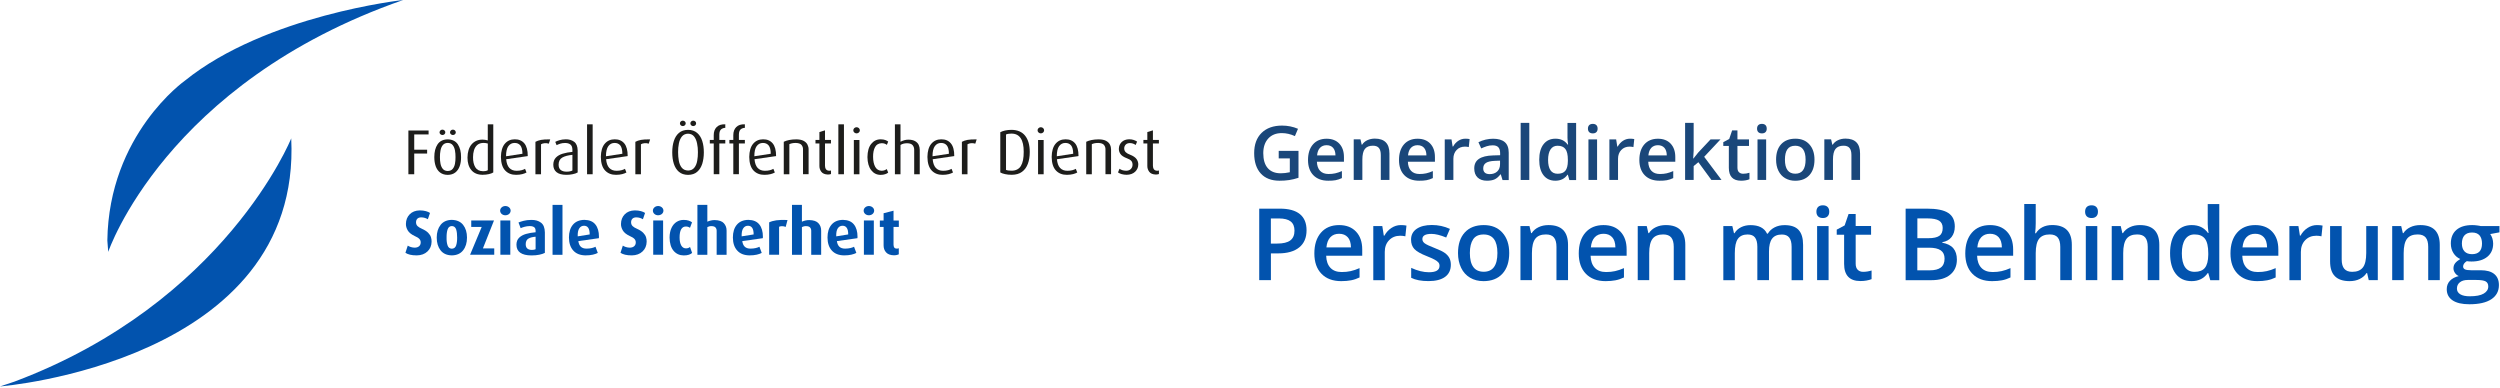 <svg width="599" height="93" viewBox="0 0 599 93" fill="none" xmlns="http://www.w3.org/2000/svg">
<path d="M0 92.59L3.45 91.44C53.99 72.48 69.78 33.15 69.78 33.15C72.37 86.84 0 92.59 0 92.59ZM25.93 60.35L25.72 57.64C26.06 32.17 44.3 19.33 44.3 19.33C63.82 3.58 96.6 0 96.6 0C39.59 19.87 25.93 60.35 25.93 60.35Z" fill="#0253AE"/>
<path d="M306.39 36.15H311.12V42.6C310.35 42.85 309.6 43.03 308.89 43.14C308.18 43.25 307.41 43.3 306.58 43.3C304.63 43.3 303.13 42.72 302.08 41.57C301.03 40.42 300.5 38.79 300.5 36.7C300.5 34.63 301.09 33.01 302.28 31.84C303.47 30.67 305.11 30.09 307.19 30.09C308.53 30.09 309.8 30.35 311 30.86L310.26 32.61C309.22 32.13 308.17 31.89 307.13 31.89C305.76 31.89 304.67 32.32 303.88 33.18C303.09 34.04 302.68 35.22 302.68 36.71C302.68 38.28 303.04 39.47 303.76 40.29C304.48 41.11 305.51 41.52 306.86 41.52C307.54 41.52 308.27 41.44 309.04 41.27V37.96H306.38V36.15H306.39Z" fill="#1A477A"/>
<path d="M318.23 43.3C316.72 43.3 315.54 42.86 314.68 41.98C313.82 41.1 313.4 39.88 313.4 38.34C313.4 36.75 313.8 35.5 314.59 34.6C315.38 33.7 316.47 33.24 317.85 33.24C319.13 33.24 320.15 33.63 320.89 34.41C321.63 35.19 322.01 36.26 322.01 37.63V38.75H315.53C315.56 39.69 315.81 40.42 316.29 40.93C316.77 41.44 317.45 41.69 318.32 41.69C318.89 41.69 319.43 41.64 319.92 41.53C320.41 41.42 320.95 41.24 321.52 40.99V42.67C321.02 42.91 320.51 43.08 319.99 43.18C319.47 43.28 318.9 43.3 318.23 43.3ZM317.86 34.79C317.2 34.79 316.68 35 316.28 35.41C315.88 35.82 315.65 36.43 315.57 37.23H319.98C319.97 36.43 319.77 35.82 319.4 35.41C319.03 35 318.51 34.79 317.86 34.79Z" fill="#1A477A"/>
<path d="M332.91 43.12H330.84V37.14C330.84 36.39 330.69 35.83 330.39 35.46C330.09 35.09 329.61 34.91 328.95 34.91C328.08 34.91 327.44 35.17 327.03 35.68C326.62 36.19 326.42 37.06 326.42 38.27V43.11H324.35V33.39H325.97L326.26 34.66H326.37C326.66 34.2 327.08 33.84 327.62 33.59C328.16 33.34 328.76 33.21 329.41 33.21C331.74 33.21 332.91 34.4 332.91 36.77V43.12Z" fill="#1A477A"/>
<path d="M340.03 43.3C338.52 43.3 337.34 42.86 336.48 41.98C335.62 41.1 335.2 39.88 335.2 38.34C335.2 36.75 335.6 35.5 336.39 34.6C337.18 33.7 338.27 33.24 339.65 33.24C340.93 33.24 341.95 33.63 342.69 34.41C343.43 35.19 343.81 36.26 343.81 37.63V38.75H337.33C337.36 39.69 337.61 40.42 338.09 40.93C338.57 41.44 339.25 41.69 340.12 41.69C340.69 41.69 341.23 41.64 341.72 41.53C342.21 41.42 342.75 41.24 343.31 40.99V42.67C342.81 42.91 342.3 43.08 341.78 43.18C341.26 43.28 340.69 43.3 340.03 43.3ZM339.65 34.79C338.99 34.79 338.47 35 338.07 35.41C337.67 35.82 337.44 36.43 337.36 37.23H341.77C341.76 36.43 341.56 35.82 341.19 35.41C340.82 35 340.31 34.79 339.65 34.79Z" fill="#1A477A"/>
<path d="M351.09 33.23C351.51 33.23 351.85 33.26 352.12 33.32L351.92 35.24C351.63 35.17 351.32 35.13 351.01 35.13C350.18 35.13 349.51 35.4 349 35.94C348.49 36.48 348.23 37.18 348.23 38.04V43.12H346.16V33.4H347.78L348.05 35.11H348.16C348.48 34.53 348.9 34.07 349.42 33.73C349.93 33.4 350.49 33.23 351.09 33.23Z" fill="#1A477A"/>
<path d="M360 43.12L359.59 41.77H359.52C359.05 42.36 358.58 42.77 358.1 42.98C357.63 43.19 357.02 43.3 356.27 43.3C355.31 43.3 354.57 43.04 354.03 42.53C353.49 42.01 353.23 41.28 353.23 40.34C353.23 39.34 353.6 38.58 354.35 38.07C355.1 37.56 356.23 37.28 357.75 37.24L359.43 37.19V36.67C359.43 36.05 359.28 35.59 359 35.28C358.71 34.97 358.26 34.82 357.65 34.82C357.15 34.82 356.67 34.89 356.22 35.04C355.77 35.19 355.32 35.36 354.9 35.56L354.23 34.08C354.76 33.8 355.33 33.6 355.96 33.45C356.59 33.31 357.18 33.24 357.74 33.24C358.98 33.24 359.91 33.51 360.54 34.05C361.17 34.59 361.49 35.44 361.49 36.59V43.14H360V43.12ZM356.92 41.72C357.67 41.72 358.27 41.51 358.73 41.09C359.18 40.67 359.41 40.08 359.41 39.33V38.49L358.16 38.54C357.19 38.58 356.48 38.74 356.04 39.03C355.6 39.32 355.38 39.76 355.38 40.36C355.38 40.79 355.51 41.13 355.77 41.37C356.02 41.6 356.41 41.72 356.92 41.72Z" fill="#1A477A"/>
<path d="M366.42 43.12H364.35V29.44H366.42V43.12Z" fill="#1A477A"/>
<path d="M372.66 43.3C371.45 43.3 370.5 42.86 369.82 41.98C369.14 41.1 368.8 39.87 368.8 38.28C368.8 36.69 369.14 35.45 369.83 34.56C370.52 33.67 371.47 33.23 372.69 33.23C373.97 33.23 374.94 33.7 375.61 34.65H375.72C375.62 33.95 375.57 33.4 375.57 33V29.46H377.64V43.14H376.02L375.66 41.87H375.56C374.9 42.82 373.93 43.3 372.66 43.3ZM373.21 41.63C374.06 41.63 374.68 41.39 375.06 40.91C375.45 40.43 375.65 39.66 375.66 38.59V38.3C375.66 37.08 375.46 36.21 375.06 35.69C374.66 35.17 374.04 34.92 373.19 34.92C372.46 34.92 371.9 35.21 371.51 35.8C371.12 36.39 370.92 37.23 370.92 38.32C370.92 39.4 371.11 40.22 371.49 40.79C371.87 41.36 372.45 41.63 373.21 41.63Z" fill="#1A477A"/>
<path d="M380.47 30.83C380.47 30.46 380.57 30.18 380.77 29.98C380.97 29.78 381.26 29.68 381.64 29.68C382 29.68 382.29 29.78 382.49 29.98C382.69 30.18 382.79 30.46 382.79 30.83C382.79 31.18 382.69 31.46 382.49 31.66C382.29 31.86 382 31.96 381.64 31.96C381.26 31.96 380.98 31.86 380.77 31.66C380.57 31.46 380.47 31.18 380.47 30.83ZM382.66 43.12H380.59V33.4H382.66V43.12Z" fill="#1A477A"/>
<path d="M390.54 33.23C390.96 33.23 391.3 33.26 391.57 33.32L391.37 35.24C391.08 35.17 390.77 35.13 390.46 35.13C389.63 35.13 388.96 35.4 388.45 35.94C387.94 36.48 387.68 37.18 387.68 38.04V43.12H385.61V33.4H387.23L387.5 35.11H387.61C387.93 34.53 388.35 34.07 388.87 33.73C389.39 33.4 389.94 33.23 390.54 33.23Z" fill="#1A477A"/>
<path d="M397.62 43.3C396.11 43.3 394.93 42.86 394.07 41.98C393.22 41.1 392.79 39.88 392.79 38.34C392.79 36.75 393.19 35.5 393.98 34.6C394.77 33.7 395.86 33.24 397.24 33.24C398.52 33.24 399.54 33.63 400.28 34.41C401.02 35.19 401.4 36.26 401.4 37.63V38.75H394.92C394.95 39.69 395.2 40.42 395.68 40.93C396.16 41.44 396.84 41.69 397.71 41.69C398.28 41.69 398.82 41.64 399.31 41.53C399.8 41.42 400.34 41.24 400.91 40.99V42.67C400.41 42.91 399.9 43.08 399.38 43.18C398.86 43.28 398.28 43.3 397.62 43.3ZM397.24 34.79C396.58 34.79 396.06 35 395.66 35.41C395.27 35.83 395.03 36.43 394.95 37.23H399.36C399.35 36.43 399.15 35.82 398.78 35.41C398.41 35 397.89 34.79 397.24 34.79Z" fill="#1A477A"/>
<path d="M405.74 37.99L406.91 36.53L409.85 33.4H412.23L408.32 37.57L412.48 43.12H410.05L406.93 38.86L405.8 39.79V43.12H403.75V29.44H405.8V36.11L405.69 37.98H405.74V37.99Z" fill="#1A477A"/>
<path d="M417.66 41.63C418.16 41.63 418.67 41.55 419.17 41.39V42.95C418.94 43.05 418.65 43.13 418.29 43.2C417.93 43.27 417.56 43.3 417.17 43.3C415.21 43.3 414.23 42.27 414.23 40.21V34.97H412.9V34.06L414.32 33.3L415.02 31.24H416.29V33.4H419.06V34.96H416.29V40.16C416.29 40.66 416.41 41.03 416.66 41.26C416.92 41.51 417.25 41.63 417.66 41.63Z" fill="#1A477A"/>
<path d="M420.99 30.83C420.99 30.46 421.09 30.18 421.29 29.98C421.49 29.78 421.78 29.68 422.16 29.68C422.52 29.68 422.81 29.78 423.01 29.98C423.21 30.18 423.31 30.46 423.31 30.83C423.31 31.18 423.21 31.46 423.01 31.66C422.81 31.86 422.52 31.96 422.16 31.96C421.78 31.96 421.5 31.86 421.29 31.66C421.09 31.46 420.99 31.18 420.99 30.83ZM423.17 43.12H421.1V33.4H423.17V43.12Z" fill="#1A477A"/>
<path d="M434.75 38.25C434.75 39.84 434.34 41.08 433.53 41.97C432.72 42.86 431.58 43.31 430.13 43.31C429.22 43.31 428.42 43.1 427.72 42.69C427.02 42.28 426.49 41.69 426.11 40.92C425.73 40.15 425.55 39.26 425.55 38.25C425.55 36.67 425.95 35.44 426.76 34.56C427.57 33.68 428.71 33.23 430.18 33.23C431.59 33.23 432.7 33.68 433.52 34.59C434.34 35.49 434.75 36.71 434.75 38.25ZM427.67 38.25C427.67 40.49 428.5 41.62 430.16 41.62C431.8 41.62 432.62 40.5 432.62 38.25C432.62 36.03 431.79 34.92 430.14 34.92C429.27 34.92 428.64 35.21 428.25 35.78C427.86 36.35 427.67 37.17 427.67 38.25Z" fill="#1A477A"/>
<path d="M445.67 43.12H443.6V37.14C443.6 36.39 443.45 35.83 443.15 35.46C442.85 35.09 442.37 34.91 441.71 34.91C440.84 34.91 440.2 35.17 439.79 35.68C439.38 36.19 439.18 37.06 439.18 38.27V43.11H437.11V33.39H438.73L439.02 34.66H439.13C439.42 34.2 439.84 33.84 440.38 33.59C440.92 33.34 441.52 33.21 442.17 33.21C444.5 33.21 445.67 34.4 445.67 36.77V43.12Z" fill="#1A477A"/>
<path d="M313.05 55.17C313.05 56.96 312.46 58.33 311.29 59.28C310.12 60.23 308.45 60.71 306.29 60.71H304.51V67.12H301.71V49.99H306.64C308.78 49.99 310.38 50.43 311.45 51.3C312.52 52.17 313.05 53.47 313.05 55.17ZM304.5 58.36H305.99C307.43 58.36 308.48 58.11 309.15 57.61C309.82 57.11 310.16 56.33 310.16 55.27C310.16 54.29 309.86 53.55 309.26 53.07C308.66 52.59 307.72 52.34 306.45 52.34H304.5V58.36Z" fill="#0253AE"/>
<path d="M321.36 67.36C319.34 67.36 317.77 66.77 316.63 65.6C315.49 64.43 314.92 62.81 314.92 60.74C314.92 58.62 315.45 56.96 316.5 55.75C317.55 54.54 319 53.93 320.85 53.93C322.56 53.93 323.91 54.45 324.9 55.49C325.89 56.53 326.39 57.96 326.39 59.78V61.27H317.75C317.79 62.53 318.13 63.49 318.77 64.17C319.41 64.85 320.31 65.18 321.48 65.18C322.25 65.18 322.96 65.11 323.62 64.96C324.28 64.81 324.99 64.58 325.75 64.24V66.48C325.08 66.8 324.4 67.03 323.71 67.16C323.02 67.29 322.24 67.36 321.36 67.36ZM320.85 56.01C319.97 56.01 319.27 56.29 318.75 56.84C318.23 57.39 317.91 58.2 317.81 59.27H323.69C323.67 58.2 323.42 57.39 322.92 56.84C322.42 56.29 321.73 56.01 320.85 56.01Z" fill="#0253AE"/>
<path d="M335.62 53.93C336.17 53.93 336.63 53.97 336.99 54.05L336.72 56.62C336.33 56.53 335.92 56.48 335.5 56.48C334.4 56.48 333.51 56.84 332.82 57.56C332.13 58.28 331.79 59.21 331.79 60.36V67.13H329.04V54.17H331.2L331.56 56.46H331.7C332.13 55.69 332.69 55.07 333.38 54.62C334.07 54.17 334.82 53.93 335.62 53.93Z" fill="#0253AE"/>
<path d="M347.62 63.43C347.62 64.7 347.16 65.67 346.24 66.34C345.32 67.01 344 67.35 342.28 67.35C340.55 67.35 339.17 67.09 338.12 66.56V64.18C339.64 64.88 341.06 65.23 342.37 65.23C344.07 65.23 344.91 64.72 344.91 63.69C344.91 63.36 344.82 63.09 344.63 62.87C344.44 62.65 344.13 62.42 343.7 62.19C343.27 61.96 342.67 61.69 341.91 61.39C340.42 60.81 339.41 60.23 338.88 59.66C338.35 59.09 338.09 58.33 338.09 57.41C338.09 56.3 338.54 55.44 339.43 54.83C340.32 54.22 341.54 53.91 343.08 53.91C344.6 53.91 346.04 54.22 347.4 54.84L346.51 56.91C345.11 56.33 343.94 56.04 342.98 56.04C341.53 56.04 340.8 56.45 340.8 57.28C340.8 57.69 340.99 58.03 341.37 58.31C341.75 58.59 342.58 58.98 343.85 59.47C344.92 59.88 345.7 60.26 346.18 60.61C346.66 60.96 347.02 61.35 347.26 61.8C347.5 62.25 347.62 62.81 347.62 63.43Z" fill="#0253AE"/>
<path d="M361.61 60.62C361.61 62.74 361.07 64.39 359.98 65.58C358.89 66.77 357.38 67.36 355.44 67.36C354.23 67.36 353.16 67.09 352.23 66.54C351.3 65.99 350.59 65.21 350.09 64.18C349.59 63.15 349.34 61.97 349.34 60.62C349.34 58.52 349.88 56.88 350.96 55.7C352.04 54.52 353.56 53.93 355.52 53.93C357.4 53.93 358.88 54.53 359.97 55.74C361.06 56.95 361.61 58.57 361.61 60.62ZM352.18 60.62C352.18 63.61 353.29 65.11 355.5 65.11C357.69 65.11 358.78 63.61 358.78 60.62C358.78 57.66 357.68 56.18 355.48 56.18C354.32 56.18 353.49 56.56 352.97 57.33C352.45 58.1 352.18 59.19 352.18 60.62Z" fill="#0253AE"/>
<path d="M375.7 67.12H372.93V59.15C372.93 58.15 372.73 57.4 372.33 56.91C371.93 56.42 371.29 56.17 370.41 56.17C369.25 56.17 368.39 56.51 367.86 57.2C367.33 57.89 367.05 59.04 367.05 60.66V67.12H364.3V54.16H366.46L366.85 55.86H366.99C367.38 55.24 367.94 54.77 368.65 54.43C369.36 54.09 370.17 53.93 371.04 53.93C374.15 53.93 375.7 55.51 375.7 58.68V67.12Z" fill="#0253AE"/>
<path d="M384.71 67.36C382.69 67.36 381.12 66.77 379.98 65.6C378.84 64.43 378.27 62.81 378.27 60.74C378.27 58.62 378.8 56.96 379.85 55.75C380.9 54.54 382.35 53.93 384.2 53.93C385.91 53.93 387.26 54.45 388.25 55.49C389.24 56.53 389.74 57.96 389.74 59.78V61.27H381.1C381.14 62.53 381.48 63.49 382.12 64.17C382.76 64.85 383.66 65.18 384.83 65.18C385.6 65.18 386.31 65.11 386.97 64.96C387.63 64.81 388.34 64.58 389.1 64.24V66.48C388.43 66.8 387.75 67.03 387.06 67.16C386.37 67.29 385.59 67.36 384.71 67.36ZM384.21 56.01C383.33 56.01 382.63 56.29 382.11 56.84C381.59 57.39 381.27 58.2 381.17 59.27H387.05C387.03 58.2 386.78 57.39 386.28 56.84C385.78 56.29 385.08 56.01 384.21 56.01Z" fill="#0253AE"/>
<path d="M403.8 67.12H401.03V59.15C401.03 58.15 400.83 57.4 400.43 56.91C400.03 56.42 399.39 56.17 398.51 56.17C397.35 56.17 396.49 56.51 395.96 57.2C395.43 57.89 395.15 59.04 395.15 60.66V67.12H392.4V54.16H394.56L394.95 55.86H395.09C395.48 55.24 396.04 54.77 396.75 54.43C397.46 54.09 398.27 53.93 399.14 53.93C402.25 53.93 403.8 55.51 403.8 58.68V67.12Z" fill="#0253AE"/>
<path d="M423.83 67.12H421.06V59.13C421.06 58.14 420.87 57.4 420.5 56.91C420.13 56.42 419.54 56.18 418.74 56.18C417.68 56.18 416.9 56.53 416.4 57.22C415.9 57.91 415.66 59.06 415.66 60.67V67.13H412.91V54.17H415.07L415.46 55.87H415.6C415.96 55.25 416.48 54.78 417.16 54.44C417.84 54.1 418.6 53.94 419.42 53.94C421.41 53.94 422.73 54.62 423.38 55.98H423.57C423.95 55.34 424.49 54.84 425.19 54.48C425.89 54.12 426.68 53.94 427.58 53.94C429.13 53.94 430.25 54.33 430.96 55.11C431.67 55.89 432.02 57.08 432.02 58.68V67.13H429.27V59.14C429.27 58.15 429.08 57.41 428.7 56.92C428.32 56.43 427.73 56.19 426.94 56.19C425.87 56.19 425.09 56.52 424.59 57.19C424.09 57.86 423.85 58.88 423.85 60.27V67.12H423.83Z" fill="#0253AE"/>
<path d="M435.21 50.73C435.21 50.24 435.34 49.86 435.61 49.59C435.88 49.32 436.26 49.19 436.76 49.19C437.24 49.19 437.62 49.32 437.89 49.59C438.16 49.86 438.29 50.23 438.29 50.73C438.29 51.2 438.16 51.57 437.89 51.84C437.62 52.11 437.24 52.24 436.76 52.24C436.26 52.24 435.88 52.11 435.61 51.84C435.34 51.57 435.21 51.2 435.21 50.73ZM438.13 67.12H435.38V54.16H438.13V67.12Z" fill="#0253AE"/>
<path d="M446.41 65.13C447.08 65.13 447.75 65.02 448.43 64.81V66.88C448.13 67.01 447.73 67.12 447.25 67.21C446.77 67.3 446.27 67.34 445.76 67.34C443.15 67.34 441.85 65.96 441.85 63.22V56.24H440.08V55.02L441.98 54.01L442.92 51.27H444.62V54.15H448.31V56.24H444.62V63.18C444.62 63.84 444.79 64.33 445.12 64.65C445.45 64.97 445.87 65.13 446.41 65.13Z" fill="#0253AE"/>
<path d="M456.58 49.99H461.67C464.03 49.99 465.73 50.33 466.79 51.02C467.85 51.71 468.37 52.79 468.37 54.28C468.37 55.28 468.11 56.11 467.6 56.78C467.09 57.45 466.34 57.86 465.37 58.03V58.15C466.57 58.38 467.46 58.82 468.02 59.49C468.58 60.16 468.87 61.06 468.87 62.2C468.87 63.74 468.33 64.94 467.26 65.82C466.19 66.7 464.69 67.13 462.78 67.13H456.59V49.99H456.58ZM459.39 57.07H462.09C463.26 57.07 464.12 56.88 464.66 56.51C465.2 56.14 465.47 55.51 465.47 54.62C465.47 53.82 465.18 53.23 464.6 52.87C464.02 52.51 463.09 52.33 461.83 52.33H459.4V57.07H459.39ZM459.39 59.34V64.77H462.37C463.54 64.77 464.43 64.55 465.02 64.1C465.61 63.65 465.92 62.94 465.92 61.97C465.92 61.08 465.62 60.42 465.01 59.99C464.4 59.56 463.47 59.35 462.23 59.35H459.39V59.34Z" fill="#0253AE"/>
<path d="M477.32 67.36C475.3 67.36 473.73 66.77 472.59 65.6C471.45 64.43 470.88 62.81 470.88 60.74C470.88 58.62 471.41 56.96 472.46 55.75C473.51 54.54 474.96 53.93 476.81 53.93C478.52 53.93 479.87 54.45 480.86 55.49C481.85 56.53 482.35 57.96 482.35 59.78V61.27H473.71C473.75 62.53 474.09 63.49 474.73 64.17C475.37 64.85 476.27 65.18 477.44 65.18C478.21 65.18 478.92 65.11 479.58 64.96C480.24 64.81 480.95 64.58 481.71 64.24V66.48C481.04 66.8 480.36 67.03 479.67 67.16C478.98 67.29 478.2 67.36 477.32 67.36ZM476.81 56.01C475.93 56.01 475.23 56.29 474.71 56.84C474.19 57.39 473.87 58.2 473.77 59.27H479.65C479.63 58.2 479.38 57.39 478.88 56.84C478.38 56.29 477.69 56.01 476.81 56.01Z" fill="#0253AE"/>
<path d="M496.41 67.12H493.64V59.15C493.64 58.15 493.44 57.4 493.04 56.91C492.64 56.42 492 56.17 491.12 56.17C489.96 56.17 489.11 56.52 488.57 57.21C488.03 57.9 487.76 59.06 487.76 60.68V67.11H485.01V48.88H487.76V53.51C487.76 54.25 487.71 55.05 487.62 55.89H487.8C488.18 55.27 488.7 54.78 489.36 54.44C490.02 54.1 490.81 53.92 491.7 53.92C494.84 53.92 496.41 55.5 496.41 58.67V67.12Z" fill="#0253AE"/>
<path d="M499.59 50.73C499.59 50.24 499.72 49.86 499.99 49.59C500.26 49.32 500.64 49.19 501.14 49.19C501.62 49.19 502 49.32 502.27 49.59C502.54 49.86 502.67 50.23 502.67 50.73C502.67 51.2 502.54 51.57 502.27 51.84C502 52.11 501.62 52.24 501.14 52.24C500.64 52.24 500.26 52.11 499.99 51.84C499.72 51.57 499.59 51.2 499.59 50.73ZM502.51 67.12H499.76V54.16H502.51V67.12Z" fill="#0253AE"/>
<path d="M517.37 67.12H514.6V59.15C514.6 58.15 514.4 57.4 514 56.91C513.6 56.42 512.96 56.17 512.08 56.17C510.92 56.17 510.06 56.51 509.53 57.2C509 57.89 508.72 59.04 508.72 60.66V67.12H505.97V54.16H508.13L508.52 55.86H508.66C509.05 55.24 509.61 54.77 510.32 54.43C511.03 54.09 511.84 53.93 512.71 53.93C515.82 53.93 517.37 55.51 517.37 58.68V67.12Z" fill="#0253AE"/>
<path d="M525.1 67.36C523.48 67.36 522.22 66.77 521.31 65.6C520.4 64.43 519.95 62.78 519.95 60.67C519.95 58.55 520.41 56.89 521.33 55.71C522.25 54.53 523.52 53.93 525.14 53.93C526.84 53.93 528.14 54.56 529.03 55.82H529.17C529.04 54.89 528.97 54.16 528.97 53.62V48.9H531.74V67.13H529.58L529.1 65.43H528.97C528.09 66.71 526.8 67.36 525.1 67.36ZM525.83 65.13C526.96 65.13 527.79 64.81 528.3 64.17C528.81 63.53 529.08 62.5 529.1 61.07V60.68C529.1 59.05 528.83 57.89 528.3 57.2C527.77 56.51 526.94 56.17 525.8 56.17C524.83 56.17 524.09 56.56 523.56 57.35C523.03 58.14 522.77 59.25 522.77 60.71C522.77 62.15 523.02 63.24 523.53 64C524.04 64.76 524.82 65.13 525.83 65.13Z" fill="#0253AE"/>
<path d="M540.86 67.36C538.84 67.36 537.27 66.77 536.13 65.6C534.99 64.43 534.42 62.81 534.42 60.74C534.42 58.62 534.95 56.96 536 55.75C537.05 54.54 538.5 53.93 540.35 53.93C542.06 53.93 543.41 54.45 544.4 55.49C545.39 56.53 545.89 57.96 545.89 59.78V61.27H537.25C537.29 62.53 537.63 63.49 538.27 64.17C538.91 64.85 539.81 65.18 540.98 65.18C541.75 65.18 542.46 65.11 543.12 64.96C543.78 64.81 544.49 64.58 545.25 64.24V66.48C544.58 66.8 543.9 67.03 543.21 67.16C542.52 67.29 541.74 67.36 540.86 67.36ZM540.35 56.01C539.47 56.01 538.77 56.29 538.25 56.84C537.73 57.39 537.41 58.2 537.31 59.27H543.19C543.17 58.2 542.92 57.39 542.42 56.84C541.92 56.29 541.23 56.01 540.35 56.01Z" fill="#0253AE"/>
<path d="M555.12 53.93C555.67 53.93 556.13 53.97 556.49 54.05L556.22 56.62C555.83 56.53 555.42 56.48 555 56.48C553.9 56.48 553.01 56.84 552.32 57.56C551.63 58.28 551.29 59.21 551.29 60.36V67.13H548.54V54.17H550.7L551.06 56.46H551.2C551.63 55.69 552.19 55.07 552.88 54.62C553.57 54.17 554.32 53.93 555.12 53.93Z" fill="#0253AE"/>
<path d="M567.55 67.12L567.16 65.42H567.02C566.64 66.02 566.09 66.49 565.39 66.84C564.69 67.19 563.88 67.36 562.97 67.36C561.4 67.36 560.23 66.97 559.45 66.19C558.67 65.41 558.29 64.23 558.29 62.64V54.17H561.07V62.16C561.07 63.15 561.27 63.9 561.68 64.39C562.09 64.88 562.72 65.13 563.59 65.13C564.75 65.13 565.6 64.78 566.14 64.09C566.68 63.4 566.95 62.24 566.95 60.62V54.16H569.72V67.12H567.55Z" fill="#0253AE"/>
<path d="M584.57 67.12H581.8V59.15C581.8 58.15 581.6 57.4 581.2 56.91C580.8 56.42 580.16 56.17 579.28 56.17C578.12 56.17 577.26 56.51 576.73 57.2C576.2 57.89 575.92 59.04 575.92 60.66V67.12H573.17V54.16H575.33L575.72 55.86H575.86C576.25 55.24 576.81 54.77 577.52 54.43C578.23 54.09 579.04 53.93 579.91 53.93C583.02 53.93 584.57 55.51 584.57 58.68V67.12Z" fill="#0253AE"/>
<path d="M598.87 54.16V55.67L596.66 56.08C596.86 56.35 597.03 56.69 597.16 57.09C597.29 57.49 597.36 57.91 597.36 58.36C597.36 59.7 596.9 60.75 595.98 61.51C595.06 62.27 593.79 62.66 592.17 62.66C591.76 62.66 591.38 62.63 591.05 62.57C590.46 62.94 590.16 63.37 590.16 63.86C590.16 64.16 590.3 64.38 590.58 64.53C590.86 64.68 591.37 64.75 592.11 64.75H594.37C595.8 64.75 596.89 65.05 597.63 65.66C598.37 66.27 598.74 67.15 598.74 68.3C598.74 69.77 598.13 70.9 596.92 71.7C595.71 72.5 593.96 72.9 591.67 72.9C589.9 72.9 588.56 72.59 587.63 71.96C586.7 71.33 586.24 70.44 586.24 69.29C586.24 68.49 586.49 67.82 587 67.28C587.51 66.74 588.21 66.36 589.12 66.15C588.75 65.99 588.45 65.74 588.21 65.39C587.97 65.04 587.85 64.68 587.85 64.29C587.85 63.81 587.99 63.4 588.26 63.06C588.53 62.72 588.94 62.39 589.48 62.06C588.81 61.77 588.26 61.3 587.85 60.65C587.44 60 587.22 59.23 587.22 58.36C587.22 56.95 587.66 55.86 588.55 55.09C589.44 54.32 590.7 53.93 592.34 53.93C592.71 53.93 593.09 53.96 593.49 54.01C593.89 54.06 594.2 54.11 594.4 54.17H598.87V54.16ZM588.68 69.14C588.68 69.73 588.95 70.19 589.48 70.51C590.01 70.83 590.77 70.99 591.74 70.99C593.24 70.99 594.36 70.78 595.09 70.35C595.82 69.92 596.19 69.35 596.19 68.64C596.19 68.08 595.99 67.68 595.59 67.44C595.19 67.2 594.44 67.08 593.35 67.08H591.26C590.47 67.08 589.84 67.27 589.38 67.64C588.92 68.01 588.68 68.51 588.68 69.14ZM589.87 58.36C589.87 59.17 590.08 59.8 590.5 60.24C590.92 60.68 591.52 60.9 592.3 60.9C593.89 60.9 594.69 60.05 594.69 58.35C594.69 57.51 594.49 56.86 594.1 56.4C593.71 55.94 593.11 55.71 592.3 55.71C591.5 55.71 590.9 55.94 590.49 56.39C590.08 56.84 589.87 57.49 589.87 58.36Z" fill="#0253AE"/>
<path d="M103.41 57.91C103.42 57.55 103.37 57.2 103.26 56.84C103.15 56.48 102.93 56.13 102.6 55.79C102.27 55.45 101.77 55.12 101.1 54.82C100.65 54.63 100.31 54.42 100.06 54.19C99.81 53.96 99.69 53.66 99.68 53.28C99.68 52.9 99.79 52.61 100 52.4C100.21 52.19 100.53 52.08 100.94 52.08C101.26 52.09 101.56 52.13 101.83 52.22C102.1 52.31 102.33 52.42 102.51 52.53L103.03 51.02C102.78 50.85 102.45 50.7 102.04 50.59C101.63 50.47 101.14 50.42 100.58 50.41C99.55 50.43 98.74 50.75 98.15 51.36C97.56 51.97 97.27 52.73 97.26 53.64C97.24 54.16 97.39 54.68 97.69 55.2C97.99 55.72 98.54 56.16 99.34 56.54C99.87 56.77 100.25 57 100.47 57.24C100.7 57.48 100.81 57.76 100.8 58.09C100.8 58.47 100.67 58.77 100.42 58.99C100.17 59.21 99.83 59.33 99.39 59.34C99.02 59.33 98.69 59.28 98.4 59.18C98.11 59.08 97.87 58.97 97.7 58.85L97.14 60.57C97.43 60.77 97.8 60.92 98.25 61.03C98.7 61.14 99.24 61.19 99.88 61.19C100.93 61.17 101.78 60.86 102.42 60.25C103.06 59.65 103.39 58.87 103.41 57.91Z" fill="#0253AE"/>
<path d="M109.53 56.9C109.54 57.66 109.46 58.29 109.29 58.8C109.12 59.31 108.78 59.57 108.26 59.59C107.75 59.57 107.41 59.31 107.24 58.8C107.06 58.29 106.98 57.66 107 56.9C106.99 56.15 107.07 55.51 107.24 54.98C107.41 54.45 107.75 54.18 108.27 54.16C108.78 54.18 109.13 54.46 109.3 54.98C109.46 55.51 109.54 56.15 109.53 56.9ZM111.89 56.93C111.89 55.68 111.58 54.67 110.97 53.89C110.36 53.11 109.45 52.71 108.25 52.68C107.07 52.7 106.17 53.11 105.56 53.89C104.95 54.67 104.64 55.68 104.64 56.93C104.64 58.18 104.95 59.2 105.56 59.98C106.17 60.76 107.07 61.17 108.26 61.19C109.45 61.17 110.35 60.76 110.96 59.98C111.58 59.2 111.89 58.18 111.89 56.93Z" fill="#0253AE"/>
<path d="M118.42 61.04V59.51H115.71L118.36 52.83H112.91V54.37H115.42L112.63 61.04H118.42Z" fill="#0253AE"/>
<path d="M122.35 50.47C122.34 50.16 122.22 49.9 121.98 49.69C121.74 49.48 121.45 49.37 121.09 49.36C120.73 49.37 120.43 49.48 120.2 49.69C119.96 49.9 119.84 50.16 119.83 50.47C119.84 50.79 119.96 51.05 120.2 51.26C120.44 51.47 120.74 51.58 121.09 51.58C121.45 51.57 121.75 51.46 121.98 51.26C122.21 51.06 122.34 50.79 122.35 50.47ZM122.27 52.83H119.89V61.04H122.27V52.83Z" fill="#0253AE"/>
<path d="M128.32 59.72C128.21 59.77 128.08 59.81 127.94 59.84C127.79 59.87 127.63 59.88 127.45 59.88C126.97 59.88 126.61 59.77 126.35 59.55C126.09 59.33 125.96 58.98 125.96 58.5C125.97 57.86 126.18 57.42 126.61 57.17C127.03 56.92 127.6 56.77 128.33 56.72V59.72H128.32ZM130.55 60.59V55.69C130.53 54.59 130.23 53.81 129.63 53.36C129.04 52.9 128.27 52.68 127.32 52.69C126.59 52.7 125.97 52.77 125.45 52.91C124.93 53.05 124.52 53.18 124.23 53.31L124.75 54.67C125.02 54.54 125.35 54.43 125.72 54.33C126.09 54.23 126.48 54.18 126.88 54.17C127.32 54.16 127.67 54.24 127.93 54.4C128.19 54.56 128.32 54.85 128.33 55.27V55.65C127.5 55.72 126.73 55.85 126.04 56.05C125.35 56.25 124.8 56.55 124.38 56.96C123.96 57.37 123.75 57.92 123.74 58.62C123.74 59.47 124.04 60.12 124.65 60.55C125.26 60.98 126.15 61.2 127.34 61.2C128.05 61.2 128.68 61.14 129.22 61.03C129.76 60.92 130.2 60.77 130.55 60.59Z" fill="#0253AE"/>
<path d="M134.77 49.09H132.39V61.05H134.77V49.09Z" fill="#0253AE"/>
<path d="M141.29 56.17L138.42 56.63C138.39 55.78 138.51 55.14 138.79 54.72C139.06 54.3 139.44 54.09 139.93 54.09C140.37 54.09 140.71 54.25 140.94 54.59C141.17 54.92 141.29 55.45 141.29 56.17ZM143.51 56.73C143.51 55.48 143.23 54.5 142.65 53.78C142.07 53.06 141.2 52.7 140.02 52.68C138.83 52.7 137.92 53.08 137.28 53.83C136.64 54.58 136.32 55.61 136.32 56.91C136.33 58.24 136.67 59.28 137.36 60.03C138.04 60.79 139.02 61.17 140.28 61.19C140.97 61.19 141.55 61.13 142.03 61.02C142.51 60.91 142.91 60.77 143.23 60.6L142.68 59.12C142.46 59.24 142.17 59.34 141.81 59.43C141.45 59.52 141.03 59.56 140.55 59.57C139.95 59.57 139.49 59.42 139.17 59.12C138.85 58.82 138.65 58.37 138.57 57.77L143.49 57.07C143.49 57.02 143.49 56.96 143.5 56.9C143.51 56.84 143.51 56.79 143.51 56.73Z" fill="#0253AE"/>
<path d="M154.94 57.91C154.95 57.55 154.9 57.2 154.79 56.84C154.68 56.48 154.46 56.13 154.13 55.79C153.8 55.45 153.3 55.12 152.63 54.82C152.18 54.63 151.84 54.42 151.59 54.19C151.34 53.96 151.22 53.66 151.21 53.28C151.21 52.9 151.32 52.61 151.53 52.4C151.74 52.19 152.06 52.08 152.47 52.08C152.79 52.09 153.09 52.13 153.36 52.22C153.63 52.31 153.85 52.42 154.04 52.53L154.56 51.02C154.31 50.85 153.98 50.7 153.57 50.59C153.16 50.47 152.67 50.42 152.11 50.41C151.08 50.43 150.27 50.75 149.68 51.36C149.09 51.97 148.8 52.73 148.79 53.64C148.77 54.16 148.92 54.68 149.22 55.2C149.52 55.72 150.07 56.16 150.87 56.54C151.4 56.77 151.78 57 152 57.24C152.23 57.48 152.34 57.76 152.33 58.09C152.33 58.47 152.2 58.77 151.95 58.99C151.7 59.21 151.36 59.33 150.92 59.34C150.55 59.33 150.22 59.28 149.93 59.18C149.64 59.08 149.4 58.97 149.23 58.85L148.67 60.57C148.96 60.77 149.33 60.92 149.78 61.03C150.23 61.14 150.77 61.19 151.41 61.19C152.46 61.17 153.31 60.86 153.95 60.25C154.59 59.65 154.92 58.87 154.94 57.91Z" fill="#0253AE"/>
<path d="M158.96 50.47C158.95 50.16 158.83 49.9 158.59 49.69C158.35 49.48 158.05 49.37 157.69 49.36C157.33 49.37 157.03 49.48 156.8 49.69C156.56 49.9 156.44 50.16 156.43 50.47C156.44 50.79 156.56 51.05 156.8 51.26C157.04 51.47 157.34 51.58 157.69 51.58C158.05 51.57 158.35 51.46 158.59 51.26C158.83 51.05 158.95 50.79 158.96 50.47ZM158.88 52.83H156.51V61.04H158.88V52.83Z" fill="#0253AE"/>
<path d="M165.83 60.6L165.33 59.17C165.21 59.28 165.07 59.36 164.91 59.42C164.75 59.48 164.56 59.51 164.34 59.51C163.86 59.5 163.49 59.27 163.23 58.82C162.97 58.37 162.83 57.72 162.83 56.89C162.83 56.05 162.95 55.4 163.2 54.95C163.45 54.5 163.83 54.27 164.35 54.27C164.58 54.27 164.78 54.31 164.93 54.37C165.09 54.43 165.22 54.51 165.32 54.59L165.81 53.28C165.63 53.12 165.37 52.99 165.04 52.87C164.71 52.75 164.3 52.69 163.8 52.69C163.18 52.69 162.62 52.85 162.11 53.17C161.6 53.49 161.2 53.96 160.9 54.59C160.6 55.22 160.44 55.99 160.43 56.92C160.45 58.3 160.77 59.36 161.39 60.09C162.01 60.82 162.82 61.19 163.81 61.2C164.33 61.2 164.75 61.14 165.07 61.03C165.41 60.91 165.66 60.77 165.83 60.6Z" fill="#0253AE"/>
<path d="M174.09 61.04V55.28C174.1 54.57 173.88 53.98 173.44 53.49C173 53 172.27 52.75 171.25 52.73C170.93 52.73 170.62 52.76 170.33 52.83C170.04 52.9 169.75 52.99 169.48 53.11V49.09H167.1V61.05H169.48V54.41C169.64 54.33 169.8 54.27 169.96 54.23C170.12 54.19 170.3 54.18 170.49 54.18C170.95 54.19 171.27 54.3 171.45 54.52C171.63 54.74 171.72 55.01 171.71 55.34V61.05H174.09V61.04Z" fill="#0253AE"/>
<path d="M180.57 56.17L177.7 56.63C177.67 55.78 177.79 55.14 178.07 54.72C178.34 54.3 178.72 54.09 179.21 54.09C179.65 54.09 179.99 54.25 180.22 54.59C180.46 54.92 180.57 55.45 180.57 56.17ZM182.79 56.73C182.79 55.48 182.51 54.5 181.93 53.78C181.35 53.06 180.48 52.7 179.3 52.68C178.11 52.7 177.2 53.08 176.56 53.83C175.92 54.58 175.6 55.61 175.6 56.91C175.61 58.24 175.95 59.28 176.64 60.03C177.32 60.79 178.3 61.17 179.56 61.19C180.25 61.19 180.83 61.13 181.31 61.02C181.79 60.91 182.19 60.77 182.51 60.6L181.96 59.12C181.74 59.24 181.45 59.34 181.09 59.43C180.73 59.52 180.31 59.56 179.83 59.57C179.23 59.57 178.77 59.42 178.45 59.12C178.13 58.82 177.93 58.37 177.85 57.77L182.77 57.07C182.77 57.02 182.77 56.96 182.78 56.9C182.79 56.84 182.79 56.79 182.79 56.73Z" fill="#0253AE"/>
<path d="M188.69 52.71C187.6 52.66 186.7 52.69 186 52.79C185.3 52.89 184.73 53.06 184.29 53.28V61.03H186.67V54.33C186.87 54.24 187.11 54.19 187.39 54.19C187.67 54.19 187.96 54.25 188.25 54.37L188.69 52.71Z" fill="#0253AE"/>
<path d="M196.75 61.04V55.28C196.76 54.57 196.55 53.98 196.1 53.49C195.66 53 194.93 52.75 193.91 52.73C193.59 52.73 193.28 52.76 192.99 52.83C192.7 52.9 192.41 52.99 192.14 53.11V49.09H189.76V61.05H192.14V54.41C192.3 54.33 192.46 54.27 192.62 54.23C192.78 54.19 192.96 54.18 193.15 54.18C193.61 54.19 193.93 54.3 194.11 54.52C194.29 54.74 194.38 55.01 194.37 55.34V61.05H196.75V61.04Z" fill="#0253AE"/>
<path d="M203.23 56.17L200.36 56.63C200.33 55.78 200.45 55.14 200.73 54.72C201 54.3 201.38 54.09 201.87 54.09C202.31 54.09 202.65 54.25 202.88 54.59C203.12 54.92 203.23 55.45 203.23 56.17ZM205.46 56.73C205.46 55.48 205.18 54.5 204.6 53.78C204.02 53.06 203.15 52.7 201.97 52.68C200.78 52.7 199.87 53.08 199.23 53.83C198.59 54.58 198.27 55.61 198.27 56.91C198.28 58.24 198.62 59.28 199.31 60.03C199.99 60.79 200.97 61.17 202.23 61.19C202.92 61.19 203.5 61.13 203.98 61.02C204.46 60.91 204.86 60.77 205.18 60.6L204.63 59.12C204.41 59.24 204.12 59.34 203.76 59.43C203.4 59.52 202.98 59.56 202.5 59.57C201.9 59.57 201.44 59.42 201.12 59.12C200.8 58.82 200.6 58.37 200.52 57.77L205.44 57.07C205.44 57.02 205.44 56.96 205.45 56.9C205.45 56.84 205.46 56.79 205.46 56.73Z" fill="#0253AE"/>
<path d="M209.45 50.47C209.44 50.16 209.32 49.9 209.08 49.69C208.84 49.48 208.54 49.37 208.19 49.36C207.83 49.37 207.53 49.48 207.3 49.69C207.06 49.9 206.94 50.16 206.93 50.47C206.94 50.79 207.06 51.05 207.3 51.26C207.54 51.47 207.84 51.58 208.19 51.58C208.55 51.57 208.85 51.46 209.08 51.26C209.31 51.06 209.44 50.79 209.45 50.47ZM209.37 52.83H206.99V61.04H209.37V52.83Z" fill="#0253AE"/>
<path d="M215.35 60.94V59.48C215.25 59.51 215.17 59.53 215.1 59.55C215.03 59.56 214.94 59.57 214.85 59.57C214.59 59.57 214.39 59.49 214.27 59.32C214.15 59.16 214.09 58.92 214.09 58.61V54.38H215.36V52.84H214.09V50.48L211.71 51.09V52.84H210.81V54.38H211.71V58.8C211.71 59.45 211.9 60.01 212.3 60.46C212.7 60.91 213.32 61.15 214.18 61.17C214.46 61.17 214.69 61.14 214.9 61.09C215.1 61.04 215.25 60.99 215.35 60.94Z" fill="#0253AE"/>
<path d="M102.69 32.21V31.27H97.85V41.75H99.25V36.79H102.34V35.87H99.25V32.21H102.69Z" fill="#1D1D1B"/>
<path d="M109.14 37.65C109.15 38.21 109.1 38.74 109.01 39.24C108.91 39.74 108.73 40.15 108.46 40.47C108.19 40.79 107.8 40.96 107.28 40.97C106.77 40.96 106.38 40.8 106.11 40.48C105.84 40.16 105.65 39.75 105.55 39.25C105.45 38.75 105.4 38.21 105.41 37.65C105.4 37.08 105.45 36.54 105.55 36.03C105.65 35.51 105.83 35.09 106.1 34.76C106.37 34.43 106.77 34.25 107.28 34.24C107.8 34.25 108.19 34.42 108.46 34.76C108.73 35.09 108.91 35.52 109.01 36.04C109.11 36.56 109.14 37.09 109.14 37.65ZM110.47 37.65C110.48 36.4 110.22 35.38 109.71 34.6C109.2 33.82 108.38 33.41 107.26 33.39C106.16 33.41 105.35 33.82 104.83 34.6C104.31 35.38 104.06 36.4 104.06 37.65C104.06 38.46 104.17 39.18 104.39 39.82C104.62 40.46 104.96 40.96 105.44 41.33C105.92 41.7 106.52 41.89 107.27 41.9C108.01 41.89 108.62 41.7 109.09 41.33C109.56 40.96 109.91 40.46 110.14 39.82C110.37 39.18 110.48 38.46 110.47 37.65ZM106.7 31.71C106.69 31.52 106.63 31.37 106.49 31.25C106.36 31.13 106.2 31.06 106.01 31.06C105.81 31.06 105.65 31.13 105.52 31.25C105.39 31.37 105.32 31.53 105.31 31.71C105.32 31.89 105.38 32.04 105.52 32.16C105.65 32.28 105.82 32.34 106.01 32.35C106.2 32.35 106.36 32.28 106.49 32.17C106.62 32.05 106.69 31.89 106.7 31.71ZM109.21 31.71C109.2 31.52 109.13 31.37 109 31.25C108.87 31.13 108.7 31.06 108.51 31.06C108.32 31.06 108.16 31.13 108.03 31.25C107.9 31.37 107.83 31.53 107.82 31.71C107.83 31.89 107.89 32.04 108.03 32.16C108.16 32.28 108.32 32.34 108.51 32.35C108.71 32.35 108.87 32.28 109 32.17C109.14 32.05 109.21 31.89 109.21 31.71Z" fill="#1D1D1B"/>
<path d="M116.87 40.79C116.74 40.87 116.58 40.93 116.38 40.97C116.18 41.01 115.95 41.02 115.68 41.02C114.85 41 114.25 40.68 113.88 40.07C113.51 39.46 113.33 38.65 113.34 37.67C113.34 37.07 113.41 36.51 113.57 35.99C113.73 35.47 113.99 35.06 114.36 34.73C114.73 34.41 115.23 34.25 115.86 34.24C116.03 34.24 116.21 34.25 116.38 34.28C116.55 34.31 116.72 34.34 116.88 34.39V40.79H116.87ZM118.19 41.32V29.79H116.87V33.64C116.65 33.58 116.44 33.53 116.23 33.5C116.02 33.47 115.8 33.45 115.58 33.45C114.5 33.46 113.65 33.84 113 34.58C112.36 35.33 112.03 36.39 112.01 37.76C112.01 39.02 112.32 40.02 112.93 40.75C113.54 41.49 114.44 41.87 115.61 41.88C116.18 41.88 116.69 41.82 117.12 41.72C117.56 41.63 117.92 41.49 118.19 41.32Z" fill="#1D1D1B"/>
<path d="M125.18 36.84L121.25 37.44C121.25 36.33 121.43 35.53 121.81 35.01C122.19 34.5 122.68 34.25 123.29 34.25C123.88 34.24 124.34 34.44 124.68 34.85C125 35.26 125.17 35.92 125.18 36.84ZM126.45 37.4C126.46 36.03 126.18 35.02 125.64 34.36C125.09 33.7 124.32 33.37 123.33 33.38C122.34 33.38 121.55 33.74 120.95 34.45C120.35 35.16 120.04 36.22 120.02 37.61C120.04 39.07 120.38 40.15 121.04 40.85C121.7 41.55 122.58 41.9 123.67 41.89C124.23 41.88 124.72 41.83 125.14 41.72C125.56 41.61 125.9 41.48 126.15 41.33L125.8 40.45C125.59 40.58 125.31 40.69 124.98 40.78C124.64 40.87 124.24 40.92 123.78 40.92C123.04 40.92 122.46 40.69 122.03 40.23C121.61 39.77 121.36 39.08 121.28 38.15L126.45 37.4Z" fill="#1D1D1B"/>
<path d="M131.83 33.4C130.88 33.38 130.15 33.42 129.63 33.52C129.12 33.62 128.67 33.77 128.29 33.98V41.75H129.63V34.57C129.86 34.43 130.14 34.34 130.48 34.31C130.82 34.28 131.16 34.32 131.5 34.42L131.83 33.4Z" fill="#1D1D1B"/>
<path d="M137.15 40.85C136.98 40.94 136.78 41.01 136.54 41.06C136.3 41.11 136.05 41.13 135.79 41.13C135.18 41.14 134.7 41 134.36 40.74C134.02 40.47 133.85 40.05 133.84 39.46C133.85 38.65 134.14 38.08 134.72 37.75C135.3 37.42 136.11 37.2 137.15 37.1V40.85ZM138.41 41.32V36.05C138.39 35.06 138.1 34.36 137.55 33.96C137 33.56 136.33 33.37 135.55 33.38C134.98 33.39 134.48 33.46 134.05 33.59C133.62 33.72 133.28 33.85 133.04 33.99L133.36 34.78C133.59 34.66 133.88 34.54 134.22 34.43C134.56 34.32 134.94 34.26 135.34 34.26C135.88 34.25 136.31 34.36 136.64 34.6C136.97 34.84 137.14 35.27 137.15 35.89V36.39C136.29 36.47 135.52 36.61 134.83 36.82C134.14 37.03 133.59 37.34 133.19 37.76C132.78 38.18 132.58 38.75 132.57 39.47C132.57 40.22 132.82 40.81 133.33 41.24C133.84 41.67 134.63 41.88 135.69 41.89C136.27 41.89 136.78 41.84 137.25 41.73C137.71 41.64 138.1 41.5 138.41 41.32Z" fill="#1D1D1B"/>
<path d="M142 29.79H140.66V41.75H142V29.79Z" fill="#1D1D1B"/>
<path d="M149.12 36.84L145.19 37.44C145.19 36.33 145.38 35.53 145.76 35.01C146.14 34.5 146.63 34.25 147.24 34.25C147.83 34.24 148.29 34.44 148.63 34.85C148.94 35.26 149.11 35.92 149.12 36.84ZM150.39 37.4C150.4 36.03 150.12 35.02 149.58 34.36C149.03 33.7 148.26 33.37 147.27 33.38C146.28 33.38 145.49 33.74 144.89 34.45C144.29 35.16 143.98 36.22 143.96 37.61C143.98 39.07 144.32 40.15 144.98 40.85C145.64 41.55 146.52 41.9 147.61 41.89C148.17 41.88 148.66 41.83 149.08 41.72C149.5 41.61 149.84 41.48 150.09 41.33L149.74 40.45C149.53 40.58 149.25 40.69 148.92 40.78C148.58 40.87 148.18 40.92 147.72 40.92C146.98 40.92 146.4 40.69 145.97 40.23C145.55 39.77 145.3 39.08 145.22 38.15L150.39 37.4Z" fill="#1D1D1B"/>
<path d="M155.77 33.4C154.82 33.38 154.09 33.42 153.57 33.52C153.06 33.62 152.61 33.77 152.23 33.98V41.75H153.57V34.57C153.8 34.43 154.08 34.34 154.42 34.31C154.76 34.28 155.1 34.32 155.44 34.42L155.77 33.4Z" fill="#1D1D1B"/>
<path d="M167.22 36.46C167.23 37.18 167.17 37.88 167.05 38.54C166.93 39.21 166.7 39.76 166.35 40.19C166.01 40.62 165.51 40.85 164.86 40.86C164.21 40.84 163.71 40.62 163.36 40.19C163.01 39.76 162.78 39.21 162.65 38.54C162.53 37.87 162.47 37.18 162.47 36.46C162.46 35.74 162.53 35.04 162.66 34.37C162.79 33.7 163.03 33.15 163.38 32.71C163.73 32.28 164.22 32.05 164.85 32.03C165.48 32.05 165.97 32.27 166.31 32.71C166.65 33.14 166.89 33.7 167.02 34.37C167.16 35.04 167.23 35.74 167.22 36.46ZM168.64 36.51C168.64 35.51 168.52 34.6 168.26 33.79C168.01 32.98 167.6 32.33 167.04 31.85C166.48 31.37 165.76 31.12 164.86 31.11C163.96 31.12 163.22 31.37 162.67 31.85C162.11 32.33 161.71 32.97 161.45 33.79C161.19 34.6 161.07 35.51 161.07 36.51C161.07 37.52 161.19 38.43 161.45 39.24C161.71 40.05 162.11 40.69 162.67 41.17C163.23 41.65 163.96 41.89 164.86 41.9C165.76 41.89 166.49 41.65 167.04 41.17C167.6 40.69 168 40.05 168.26 39.24C168.51 38.43 168.64 37.52 168.64 36.51ZM164.3 29.56C164.29 29.37 164.23 29.22 164.09 29.1C163.96 28.98 163.79 28.91 163.6 28.91C163.4 28.91 163.24 28.98 163.11 29.1C162.98 29.22 162.91 29.38 162.91 29.56C162.91 29.75 162.98 29.9 163.11 30.02C163.24 30.14 163.4 30.21 163.6 30.21C163.8 30.21 163.96 30.14 164.09 30.02C164.22 29.9 164.29 29.75 164.3 29.56ZM166.79 29.56C166.79 29.37 166.72 29.22 166.59 29.1C166.46 28.98 166.3 28.91 166.1 28.91C165.9 28.91 165.74 28.98 165.61 29.1C165.48 29.22 165.41 29.38 165.41 29.56C165.42 29.75 165.48 29.9 165.61 30.02C165.74 30.14 165.9 30.21 166.1 30.21C166.29 30.21 166.46 30.14 166.59 30.02C166.72 29.9 166.79 29.75 166.79 29.56Z" fill="#1D1D1B"/>
<path d="M173.78 34.37V33.53H172.35V32.22C172.36 31.65 172.5 31.25 172.76 31.01C173.03 30.77 173.37 30.65 173.78 30.63V29.78C172.88 29.75 172.19 29.97 171.72 30.44C171.25 30.91 171.01 31.55 171.01 32.37V33.53H170.07V34.37H171.01V41.74H172.35V34.37H173.78Z" fill="#1D1D1B"/>
<path d="M178.47 34.37V33.53H177.04V32.22C177.05 31.65 177.19 31.25 177.45 31.01C177.72 30.77 178.06 30.65 178.47 30.63V29.78C177.57 29.75 176.88 29.97 176.41 30.44C175.94 30.91 175.7 31.55 175.7 32.37V33.53H174.76V34.37H175.7V41.74H177.04V34.37H178.47Z" fill="#1D1D1B"/>
<path d="M184.67 36.84L180.74 37.44C180.74 36.33 180.92 35.53 181.3 35.01C181.68 34.5 182.17 34.25 182.78 34.25C183.37 34.24 183.83 34.44 184.17 34.85C184.5 35.26 184.67 35.92 184.67 36.84ZM185.95 37.4C185.96 36.03 185.68 35.02 185.14 34.36C184.59 33.7 183.82 33.37 182.83 33.38C181.84 33.38 181.05 33.74 180.45 34.45C179.85 35.16 179.54 36.22 179.52 37.61C179.54 39.07 179.88 40.15 180.54 40.85C181.2 41.55 182.08 41.9 183.17 41.89C183.73 41.88 184.22 41.83 184.64 41.72C185.06 41.61 185.4 41.48 185.65 41.33L185.3 40.45C185.09 40.58 184.81 40.69 184.48 40.78C184.14 40.87 183.74 40.92 183.28 40.92C182.54 40.92 181.96 40.69 181.53 40.23C181.11 39.77 180.86 39.08 180.78 38.15L185.95 37.4Z" fill="#1D1D1B"/>
<path d="M193.74 41.75V35.82C193.75 35.42 193.66 35.04 193.48 34.67C193.3 34.3 193 34 192.57 33.76C192.14 33.52 191.54 33.4 190.79 33.39C190.14 33.39 189.56 33.45 189.07 33.55C188.58 33.65 188.15 33.79 187.79 33.97V41.75H189.13V34.54C189.33 34.45 189.55 34.38 189.78 34.33C190.01 34.28 190.31 34.25 190.68 34.25C191.36 34.27 191.83 34.44 192.07 34.76C192.31 35.08 192.42 35.44 192.4 35.84V41.74H193.74V41.75Z" fill="#1D1D1B"/>
<path d="M199.11 41.7V40.85C199.04 40.86 198.98 40.88 198.91 40.89C198.85 40.9 198.78 40.91 198.71 40.91C198.34 40.9 198.08 40.79 197.91 40.56C197.75 40.34 197.67 40.06 197.67 39.72V34.37H199.1V33.53H197.67V31.23L196.33 31.64V33.53H195.39V34.37H196.33V39.75C196.32 40.28 196.48 40.75 196.79 41.16C197.11 41.58 197.63 41.79 198.37 41.82C198.54 41.82 198.68 41.8 198.8 41.78C198.93 41.75 199.03 41.73 199.11 41.7Z" fill="#1D1D1B"/>
<path d="M202.21 29.79H200.87V41.75H202.21V29.79Z" fill="#1D1D1B"/>
<path d="M205.92 33.54H204.58V41.75H205.92V33.54ZM206.02 31.23C206.01 31.02 205.94 30.84 205.79 30.7C205.64 30.56 205.46 30.49 205.24 30.48C205.01 30.49 204.83 30.56 204.68 30.7C204.53 30.84 204.46 31.02 204.45 31.23C204.46 31.43 204.53 31.61 204.68 31.74C204.83 31.88 205.02 31.95 205.24 31.96C205.46 31.95 205.64 31.88 205.79 31.74C205.94 31.61 206.02 31.44 206.02 31.23Z" fill="#1D1D1B"/>
<path d="M212.81 41.35L212.47 40.51C212.32 40.62 212.14 40.71 211.94 40.79C211.74 40.87 211.5 40.91 211.22 40.91C210.55 40.89 210.05 40.59 209.71 39.99C209.37 39.39 209.2 38.59 209.19 37.59C209.18 36.61 209.34 35.83 209.67 35.23C209.99 34.63 210.53 34.33 211.27 34.31C211.57 34.31 211.82 34.36 212.02 34.44C212.22 34.52 212.37 34.61 212.49 34.71L212.81 33.93C212.68 33.81 212.47 33.69 212.18 33.57C211.89 33.45 211.49 33.39 210.99 33.38C210.06 33.39 209.31 33.76 208.73 34.49C208.15 35.22 207.86 36.27 207.84 37.63C207.86 38.97 208.15 40.01 208.73 40.76C209.3 41.51 210.05 41.89 210.96 41.9C211.42 41.9 211.8 41.84 212.1 41.73C212.42 41.63 212.65 41.5 212.81 41.35Z" fill="#1D1D1B"/>
<path d="M220.37 41.75V35.88C220.37 35.49 220.29 35.11 220.13 34.74C219.97 34.37 219.68 34.07 219.28 33.83C218.88 33.59 218.34 33.47 217.65 33.46C217.35 33.46 217.04 33.5 216.73 33.58C216.42 33.66 216.1 33.79 215.76 33.96V29.79H214.42V41.75H215.76V34.73C216.01 34.58 216.26 34.47 216.52 34.41C216.78 34.35 217.06 34.32 217.36 34.32C218 34.33 218.45 34.5 218.69 34.81C218.93 35.12 219.05 35.5 219.04 35.94V41.76H220.37V41.75Z" fill="#1D1D1B"/>
<path d="M227.36 36.84L223.43 37.44C223.43 36.33 223.61 35.53 223.99 35.01C224.37 34.5 224.86 34.25 225.47 34.25C226.06 34.24 226.52 34.44 226.86 34.85C227.19 35.26 227.36 35.92 227.36 36.84ZM228.64 37.4C228.65 36.03 228.38 35.02 227.83 34.36C227.28 33.7 226.51 33.37 225.52 33.38C224.53 33.38 223.74 33.74 223.14 34.45C222.54 35.16 222.23 36.22 222.21 37.61C222.23 39.07 222.57 40.15 223.23 40.85C223.89 41.55 224.77 41.9 225.86 41.89C226.42 41.88 226.91 41.83 227.33 41.72C227.75 41.61 228.09 41.48 228.34 41.33L227.99 40.45C227.78 40.58 227.5 40.69 227.17 40.78C226.83 40.87 226.43 40.92 225.97 40.92C225.23 40.92 224.65 40.69 224.22 40.23C223.8 39.77 223.55 39.08 223.47 38.15L228.64 37.4Z" fill="#1D1D1B"/>
<path d="M234.01 33.4C233.06 33.38 232.33 33.42 231.81 33.52C231.3 33.62 230.85 33.77 230.47 33.98V41.75H231.81V34.57C232.04 34.43 232.32 34.34 232.66 34.31C233 34.28 233.34 34.32 233.68 34.42L234.01 33.4Z" fill="#1D1D1B"/>
<path d="M245.28 36.38C245.29 37.86 245.07 38.99 244.61 39.75C244.15 40.51 243.4 40.9 242.35 40.9C242.08 40.9 241.83 40.88 241.61 40.85C241.38 40.82 241.19 40.77 241.04 40.71V32.22C241.22 32.14 241.41 32.09 241.62 32.06C241.83 32.03 242.07 32.01 242.34 32.01C243.34 32.01 244.08 32.38 244.56 33.12C245.05 33.85 245.29 34.94 245.28 36.38ZM246.73 36.4C246.73 34.76 246.36 33.47 245.64 32.54C244.91 31.61 243.82 31.13 242.38 31.11C241.8 31.11 241.29 31.17 240.82 31.27C240.36 31.38 239.97 31.51 239.67 31.68V41.32C239.95 41.48 240.33 41.62 240.81 41.72C241.29 41.83 241.83 41.88 242.44 41.88C243.43 41.87 244.24 41.64 244.87 41.17C245.51 40.71 245.97 40.06 246.28 39.24C246.58 38.44 246.73 37.48 246.73 36.4Z" fill="#1D1D1B"/>
<path d="M250.06 33.54H248.72V41.75H250.06V33.54ZM250.17 31.23C250.16 31.02 250.09 30.84 249.94 30.7C249.79 30.56 249.61 30.49 249.39 30.48C249.16 30.49 248.98 30.56 248.83 30.7C248.68 30.84 248.6 31.02 248.6 31.23C248.61 31.43 248.68 31.61 248.83 31.74C248.98 31.88 249.16 31.95 249.39 31.96C249.61 31.95 249.79 31.88 249.94 31.74C250.08 31.61 250.16 31.44 250.17 31.23Z" fill="#1D1D1B"/>
<path d="M257.14 36.84L253.21 37.44C253.21 36.33 253.39 35.53 253.77 35.01C254.15 34.5 254.64 34.25 255.25 34.25C255.84 34.24 256.3 34.44 256.64 34.85C256.96 35.26 257.13 35.92 257.14 36.84ZM258.41 37.4C258.42 36.03 258.14 35.02 257.6 34.36C257.05 33.7 256.28 33.37 255.29 33.38C254.3 33.38 253.51 33.74 252.91 34.45C252.31 35.16 252 36.22 251.98 37.61C252 39.07 252.34 40.15 253 40.85C253.66 41.55 254.54 41.9 255.63 41.89C256.19 41.88 256.68 41.83 257.1 41.72C257.52 41.61 257.86 41.48 258.11 41.33L257.76 40.45C257.55 40.58 257.27 40.69 256.94 40.78C256.6 40.87 256.2 40.92 255.74 40.92C255 40.92 254.42 40.69 253.99 40.23C253.57 39.77 253.32 39.08 253.24 38.15L258.41 37.4Z" fill="#1D1D1B"/>
<path d="M266.21 41.75V35.82C266.21 35.42 266.13 35.04 265.95 34.67C265.77 34.3 265.47 34 265.04 33.76C264.61 33.52 264.01 33.4 263.26 33.39C262.61 33.39 262.03 33.45 261.54 33.55C261.05 33.65 260.62 33.79 260.26 33.97V41.75H261.6V34.54C261.8 34.45 262.02 34.38 262.25 34.33C262.48 34.28 262.78 34.25 263.15 34.25C263.83 34.27 264.3 34.44 264.54 34.76C264.78 35.08 264.89 35.44 264.87 35.84V41.74H266.21V41.75Z" fill="#1D1D1B"/>
<path d="M272.73 39.46C272.75 38.98 272.61 38.54 272.33 38.13C272.05 37.72 271.52 37.36 270.73 37.05C270.33 36.91 270 36.72 269.75 36.49C269.5 36.26 269.37 35.96 269.36 35.57C269.36 35.21 269.48 34.91 269.71 34.66C269.94 34.41 270.28 34.29 270.73 34.28C271.05 34.29 271.33 34.34 271.56 34.44C271.79 34.54 271.97 34.64 272.1 34.74L272.45 33.93C272.24 33.78 271.97 33.65 271.65 33.54C271.33 33.43 270.96 33.37 270.54 33.37C269.78 33.39 269.19 33.61 268.75 34.04C268.32 34.47 268.09 35 268.08 35.62C268.06 36.05 268.18 36.47 268.44 36.87C268.7 37.27 269.22 37.62 270 37.92C270.45 38.08 270.79 38.27 271.02 38.51C271.25 38.74 271.36 39.07 271.36 39.49C271.35 39.9 271.21 40.23 270.94 40.5C270.67 40.77 270.3 40.9 269.83 40.91C269.46 40.9 269.14 40.85 268.87 40.76C268.6 40.66 268.38 40.55 268.24 40.43L267.87 41.31C268.1 41.48 268.39 41.61 268.75 41.72C269.11 41.82 269.52 41.87 269.97 41.88C270.82 41.86 271.49 41.61 271.98 41.15C272.47 40.67 272.72 40.11 272.73 39.46Z" fill="#1D1D1B"/>
<path d="M277.68 41.7V40.85C277.61 40.86 277.55 40.88 277.48 40.89C277.42 40.9 277.35 40.91 277.28 40.91C276.91 40.9 276.64 40.79 276.48 40.56C276.32 40.34 276.24 40.06 276.24 39.72V34.37H277.67V33.53H276.24V31.23L274.9 31.64V33.53H273.96V34.37H274.9V39.75C274.89 40.28 275.05 40.75 275.36 41.16C275.67 41.58 276.2 41.79 276.94 41.82C277.11 41.82 277.25 41.8 277.37 41.78C277.51 41.75 277.61 41.73 277.68 41.7Z" fill="#1D1D1B"/>
</svg>
